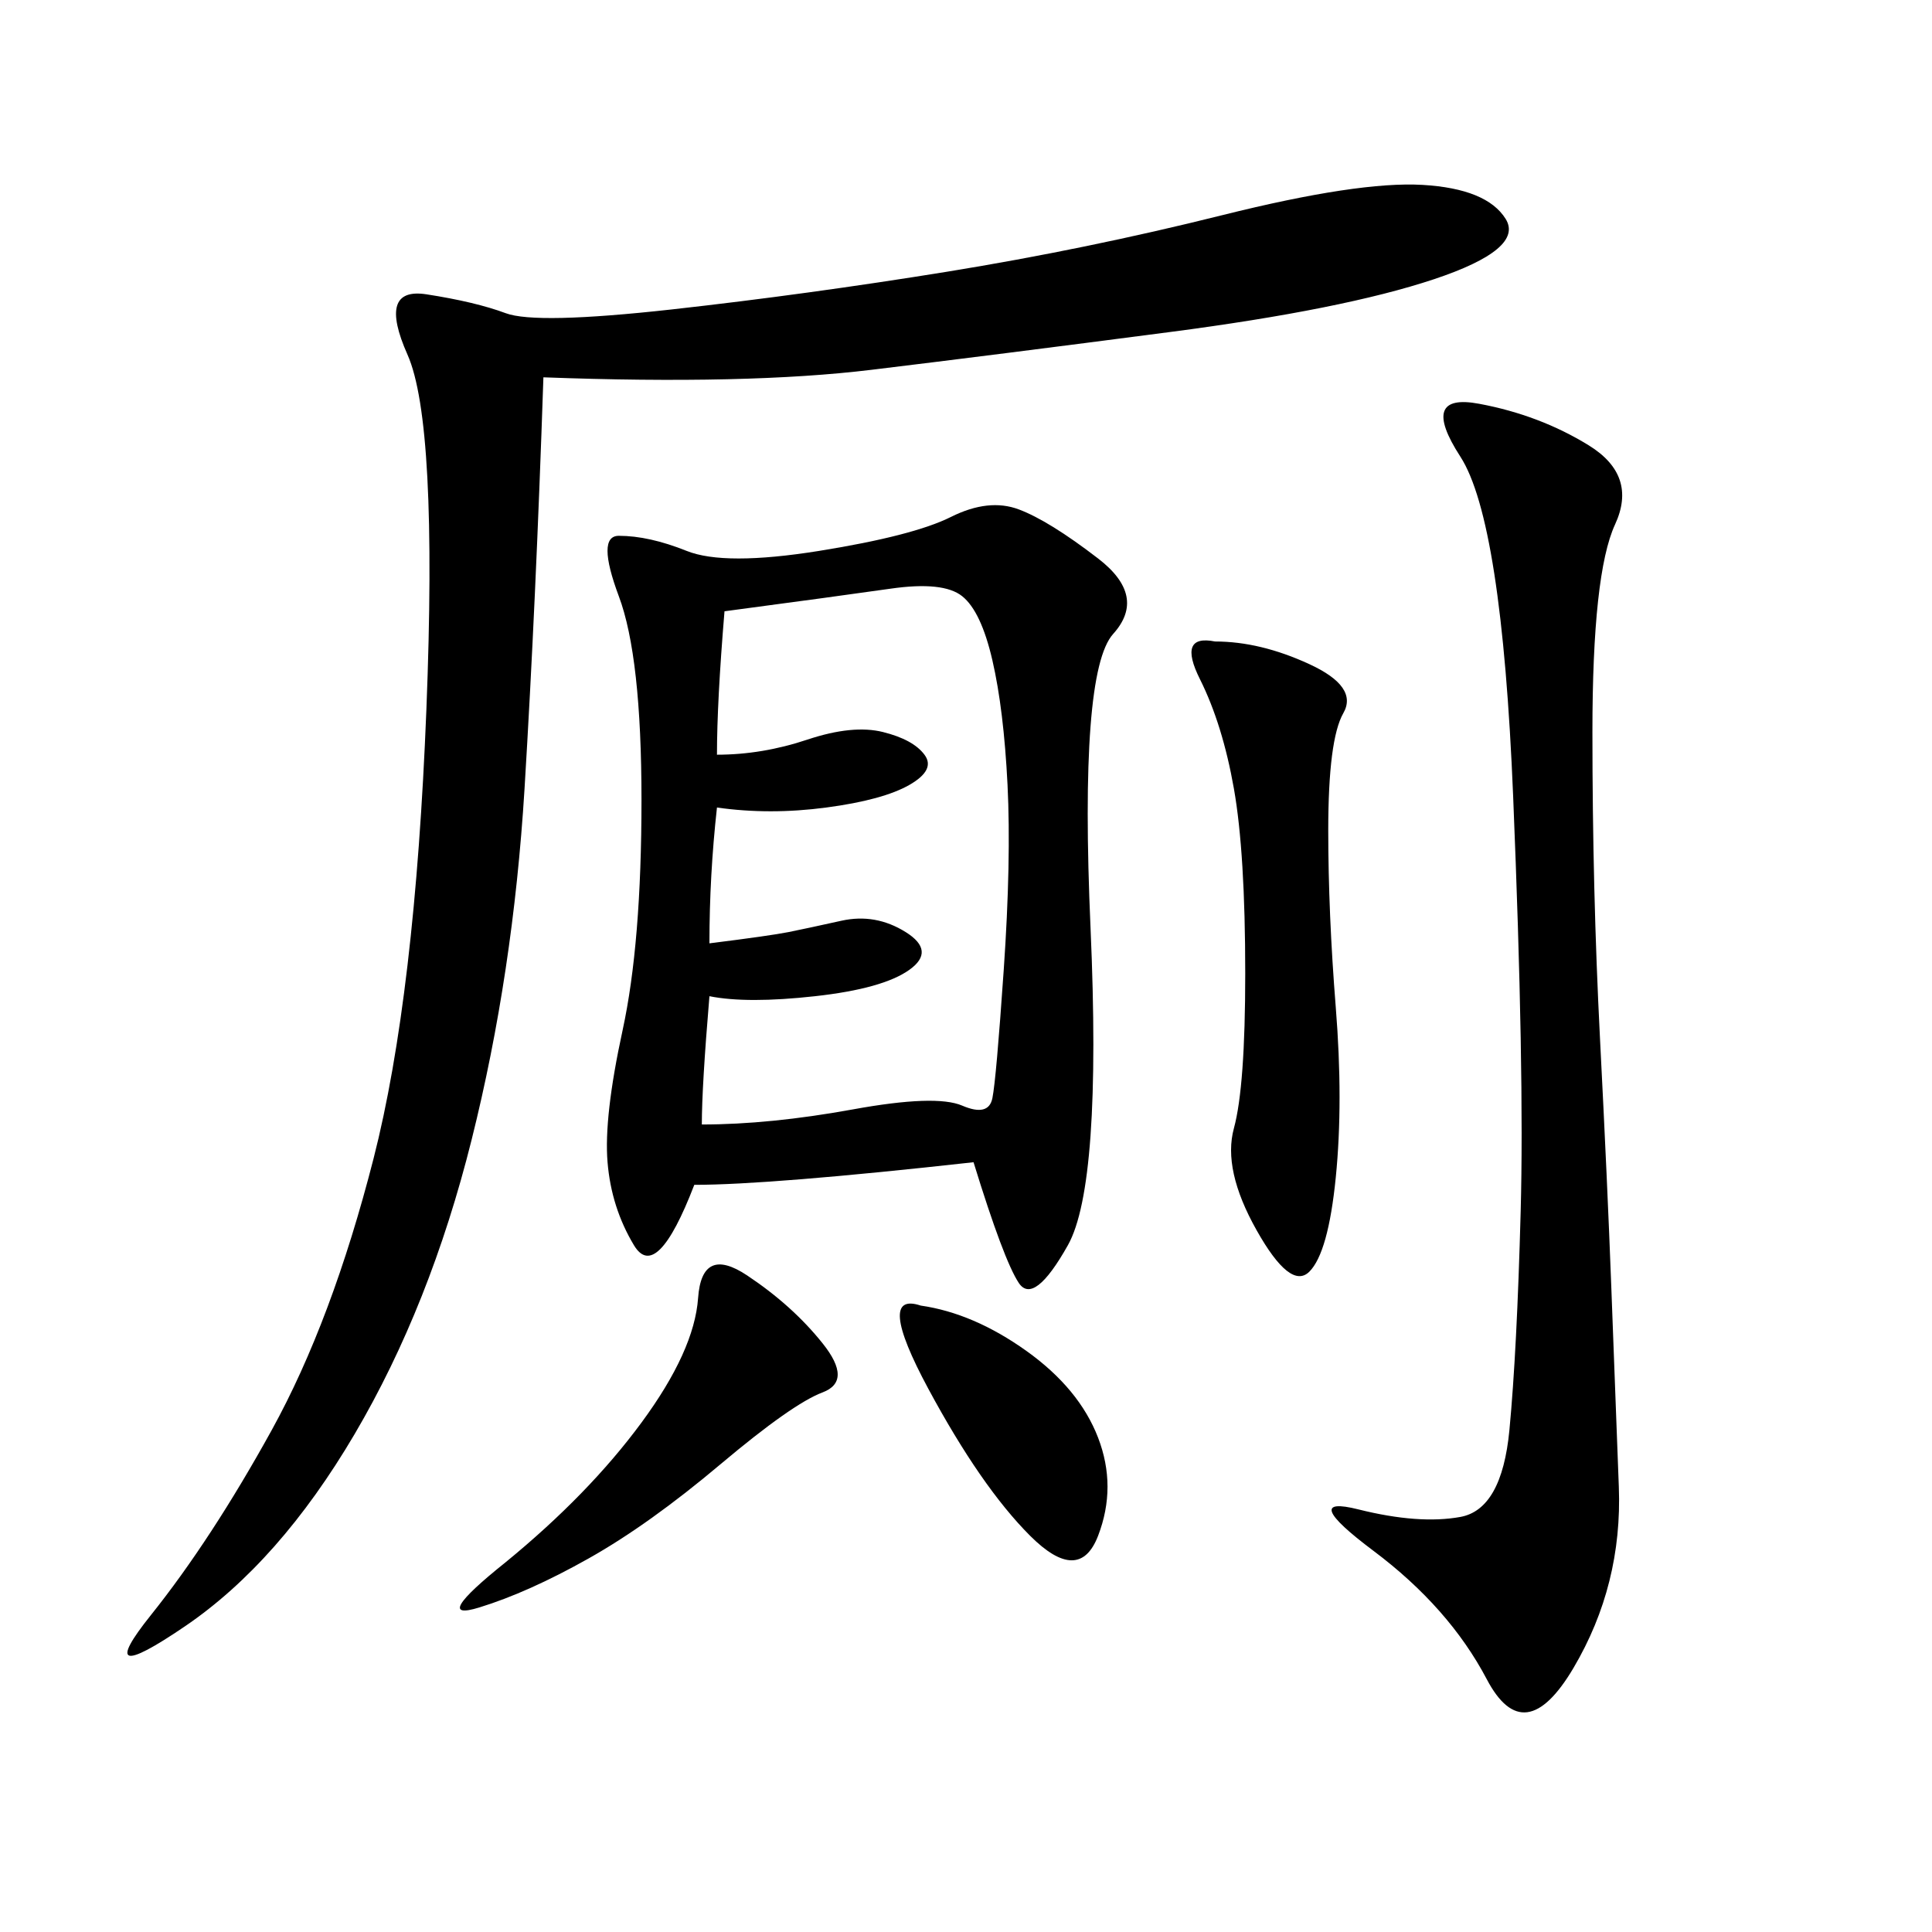 <svg xmlns="http://www.w3.org/2000/svg" xmlns:xlink="http://www.w3.org/1999/xlink" width="300" height="300"><path d="M151.17 180.47Q119.53 183.98 107.81 183.98L107.81 183.98Q101.95 199.22 98.44 193.36Q94.92 187.50 94.34 180.47Q93.75 173.44 96.68 159.96Q99.61 146.48 99.61 124.22L99.61 124.22Q99.61 101.95 96.09 92.58Q92.58 83.20 96.09 83.20L96.09 83.20Q100.78 83.20 106.64 85.55Q112.50 87.89 127.15 85.55Q141.80 83.20 147.66 80.27Q153.52 77.34 158.20 79.10Q162.89 80.86 170.51 86.72Q178.13 92.58 172.85 98.44Q167.58 104.30 169.34 144.14Q171.09 183.98 165.82 193.36Q160.55 202.73 158.20 199.22Q155.86 195.70 151.17 180.47L151.17 180.47ZM84.38 58.59Q83.20 93.75 81.45 122.46Q79.69 151.17 73.24 176.95Q66.80 202.73 55.08 222.66Q43.36 242.58 28.71 252.54Q14.06 262.50 23.44 250.78Q32.81 239.06 42.19 222.07Q51.56 205.08 58.01 179.88Q64.45 154.69 66.21 110.16Q67.97 65.63 63.28 55.08Q58.59 44.53 66.21 45.70Q73.83 46.88 78.52 48.63Q83.20 50.39 104.30 48.05Q125.39 45.70 147.07 42.19Q168.75 38.67 189.84 33.40Q210.94 28.13 220.90 28.71Q230.86 29.30 233.79 33.98Q236.72 38.67 222.66 43.36Q208.59 48.05 181.64 51.56Q154.69 55.08 135.35 57.42Q116.02 59.77 84.38 58.59L84.38 58.59ZM210.94 234.38Q220.31 236.72 226.76 235.55Q233.20 234.38 234.38 222.07Q235.55 209.77 236.13 188.09Q236.72 166.41 234.96 123.63Q233.20 80.86 226.76 70.90Q220.31 60.94 229.69 62.70Q239.06 64.45 246.68 69.14Q254.30 73.83 250.78 81.45Q247.27 89.06 247.27 113.67L247.27 113.67Q247.27 138.28 248.44 161.13Q249.61 183.98 250.20 199.80Q250.78 215.63 251.37 230.86Q251.95 246.09 244.34 258.98Q236.72 271.88 230.86 260.74Q225 249.61 213.28 240.82Q201.56 232.03 210.94 234.38L210.94 234.38ZM112.50 94.92Q111.33 108.98 111.33 117.19L111.33 117.19Q118.36 117.19 125.39 114.84Q132.42 112.50 137.11 113.67Q141.80 114.84 143.55 117.19Q145.31 119.53 141.21 121.88Q137.11 124.22 128.32 125.39Q119.53 126.56 111.33 125.39L111.33 125.39Q110.16 135.94 110.16 146.48L110.16 146.48Q119.53 145.31 122.46 144.73Q125.39 144.14 130.66 142.97Q135.94 141.80 140.63 144.73Q145.31 147.66 141.21 150.59Q137.11 153.52 126.56 154.69Q116.02 155.86 110.16 154.69L110.16 154.69Q108.98 168.75 108.98 174.61L108.98 174.61Q119.53 174.61 132.42 172.27Q145.31 169.92 149.41 171.68Q153.52 173.44 154.10 170.51Q154.69 167.58 155.86 150.59Q157.03 133.59 156.45 121.88Q155.86 110.16 154.10 102.54Q152.34 94.92 149.41 92.58Q146.48 90.23 138.28 91.41Q130.08 92.58 112.50 94.92L112.50 94.92ZM188.67 99.61Q195.70 99.61 203.32 103.13Q210.94 106.64 208.59 110.74Q206.25 114.84 206.25 128.91L206.25 128.91Q206.25 141.80 207.42 156.45Q208.59 171.09 207.42 182.81Q206.25 194.53 203.32 197.46Q200.39 200.39 195.12 191.02Q189.84 181.64 191.60 175.20Q193.36 168.75 193.36 151.17L193.36 151.17Q193.36 132.42 191.60 122.46Q189.84 112.50 186.33 105.47Q182.81 98.44 188.67 99.61L188.67 99.61ZM78.52 242.58Q91.41 232.03 99.61 220.90Q107.81 209.77 108.40 201.56Q108.98 193.36 116.02 198.05Q123.05 202.73 127.73 208.59Q132.42 214.45 127.73 216.21Q123.05 217.97 111.91 227.34Q100.78 236.72 91.41 241.99Q82.03 247.27 74.41 249.61Q66.80 251.95 78.52 242.58L78.52 242.58ZM142.97 202.73Q151.17 203.91 159.38 209.77Q167.58 215.63 170.51 223.24Q173.44 230.86 170.51 238.48Q167.58 246.09 159.96 238.48Q152.34 230.86 144.14 215.63Q135.94 200.39 142.97 202.73L142.97 202.73Z"/></svg>
